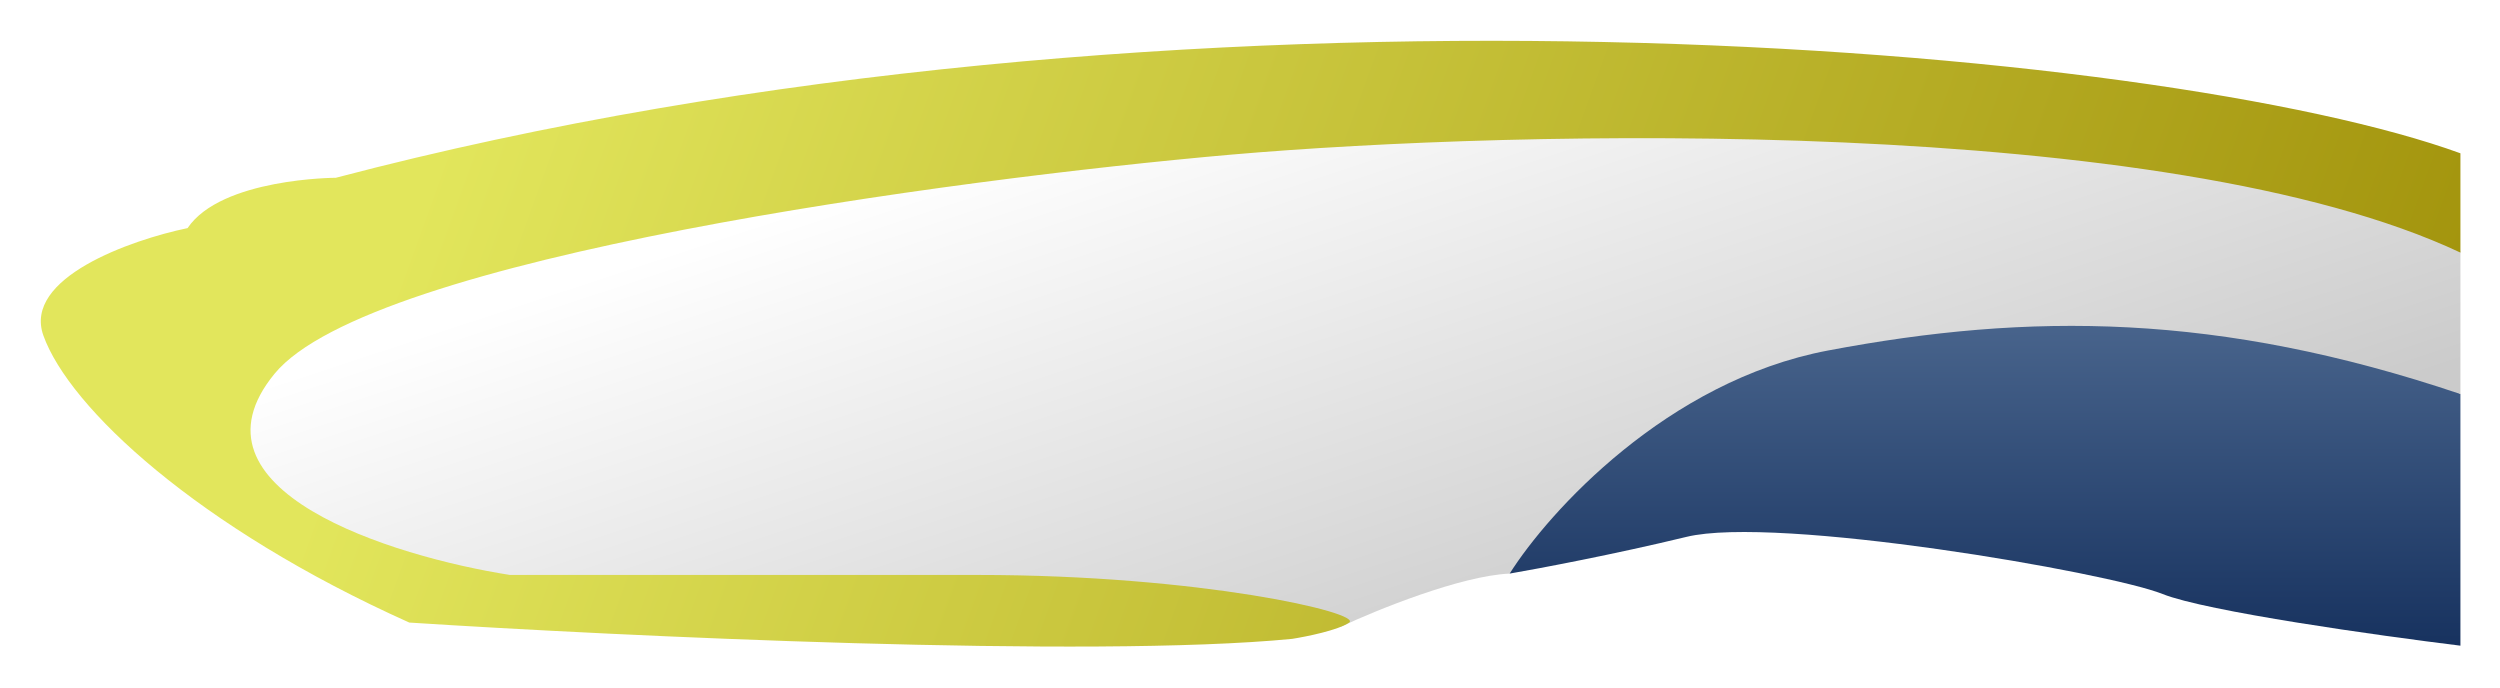 <svg width="919" height="253" viewBox="0 0 919 253" fill="none" xmlns="http://www.w3.org/2000/svg">
<rect width="919" height="253" fill="white"/>
<path d="M904.453 237.352V144.852L879.953 128.852L832.953 101.852L708.453 95.352L559.953 151.352L554.953 210.852C565.62 209.018 593.553 203.752 619.953 197.352C652.953 189.352 774.953 210.352 794.953 218.352C810.953 224.752 874.62 233.685 904.453 237.352Z" fill="url(#paint0_linear_375_11)"/>
<path d="M554.953 210.851C536.953 211.651 506.12 224.184 492.953 230.351L464.453 226.852L281.953 218.352L157.453 210.851L101.453 187.352L82.453 155.852L118.953 110.852L317.453 66.352L504.953 46.852H705.953L888.453 78.852L904.453 92.352V144.852C815.453 114.852 745.953 114.851 671.953 128.851C612.753 140.051 569.286 188.184 554.953 210.851Z" fill="url(#paint1_linear_375_11)"/>
<path d="M123.452 65.35C433.452 -16.25 795.952 16.849 904.452 56.35V92.852C796.451 42.052 558.119 47.685 452.453 56.852C349.953 65.852 136.153 94.552 100.953 137.352C65.753 180.152 143.953 204.518 187.453 211.352H359.453C441.453 211.352 500.953 225.352 495.953 228.852C491.953 231.652 480.286 234.018 474.953 234.852C400.953 242.052 227.786 233.852 150.453 228.852C72.453 193.852 25.452 149.852 15.952 123.352C8.352 102.152 48.119 88.185 68.952 83.852C81.352 65.452 123.452 65.35 123.452 65.35Z" fill="url(#paint2_linear_375_11)"/>
<defs>
<linearGradient id="paint0_linear_375_11" x1="729.703" y1="95.352" x2="729.703" y2="237.352" gradientUnits="userSpaceOnUse">
<stop stop-color="#526E95"/>
<stop offset="1" stop-color="#17325F"/>
</linearGradient>
<linearGradient id="paint1_linear_375_11" x1="382" y1="47" x2="459" y2="280.5" gradientUnits="userSpaceOnUse">
<stop stop-color="white"/>
<stop offset="1" stop-color="#CBCBCB"/>
</linearGradient>
<linearGradient id="paint2_linear_375_11" x1="168" y1="36" x2="904" y2="302.5" gradientUnits="userSpaceOnUse">
<stop stop-color="#E2E65C"/>
<stop offset="1" stop-color="#9D8D06"/>
</linearGradient>
</defs>
</svg>

